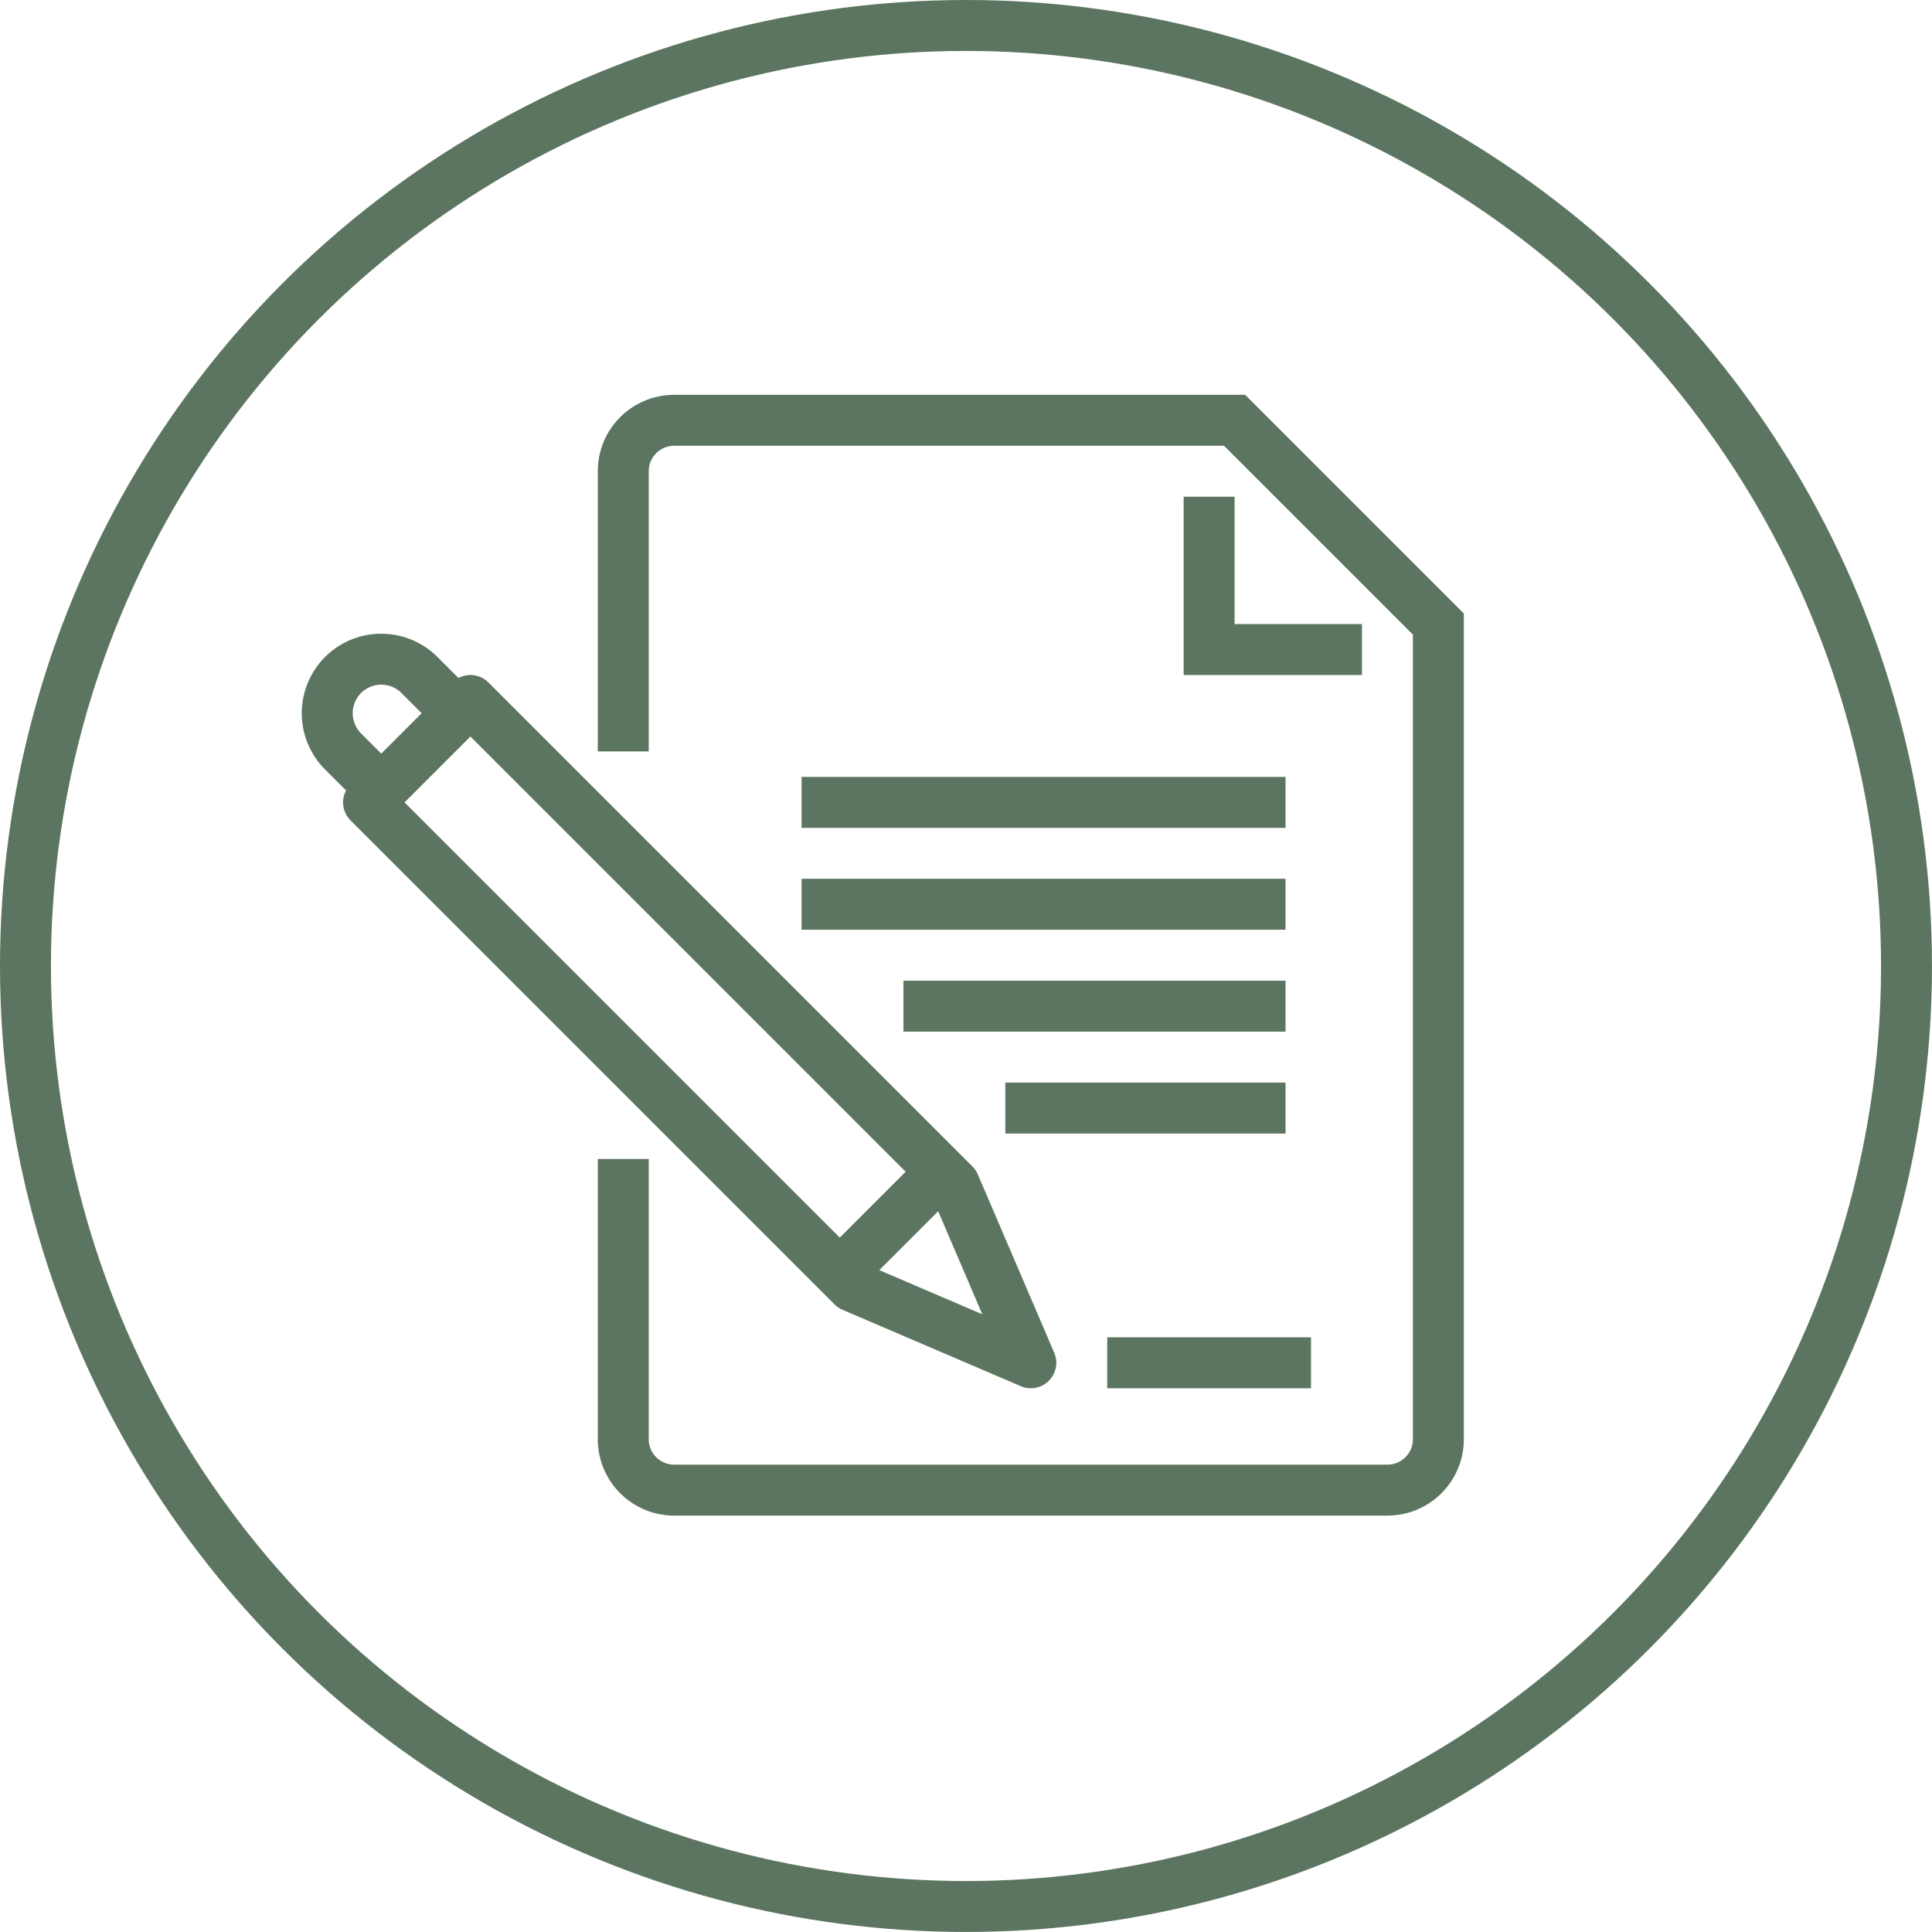 <?xml version="1.0" encoding="UTF-8"?> <svg xmlns="http://www.w3.org/2000/svg" width="75.847" height="75.846" viewBox="0 0 75.847 75.846"><defs><style> .cls-1, .cls-2 { fill: none; stroke: #5c7560; stroke-width: 2px; } .cls-1 { stroke-linejoin: round; } .cls-2 { stroke-miterlimit: 10; } </style></defs><g id="Group_633" data-name="Group 633" transform="translate(-484.153 -3991.5)"><g id="Group_628" data-name="Group 628" transform="translate(206.621 3797)"><path id="Path_537" data-name="Path 537" class="cls-1" d="M296,222l19,19,3,7-7-3-19-19Z"></path><path id="Path_538" data-name="Path 538" class="cls-1" d="M295,222l-1-1a2.122,2.122,0,0,0-3,0h0a2.122,2.122,0,0,0,0,3l1,1"></path><line id="Line_167" data-name="Line 167" class="cls-1" x1="3" y2="3" transform="translate(311 241)"></line><path id="Path_539" data-name="Path 539" class="cls-2" d="M302,224V213a2,2,0,0,1,2-2h22l8,8v32a2,2,0,0,1-2,2H304a2,2,0,0,1-2-2V240"></path><path id="Path_540" data-name="Path 540" class="cls-2" d="M331,220h-6v-6"></path><line id="Line_168" data-name="Line 168" class="cls-1" x2="8" transform="translate(321 248)"></line><line id="Line_169" data-name="Line 169" class="cls-1" x2="19" transform="translate(309 226)"></line><line id="Line_170" data-name="Line 170" class="cls-1" x2="19" transform="translate(309 230)"></line><line id="Line_171" data-name="Line 171" class="cls-1" x2="15" transform="translate(313 234)"></line><line id="Line_172" data-name="Line 172" class="cls-1" x2="11" transform="translate(317 238)"></line></g><circle id="Ellipse_80" data-name="Ellipse 80" class="cls-2" cx="36.923" cy="36.923" r="36.923" transform="translate(485.153 3992.5)"></circle></g></svg> 